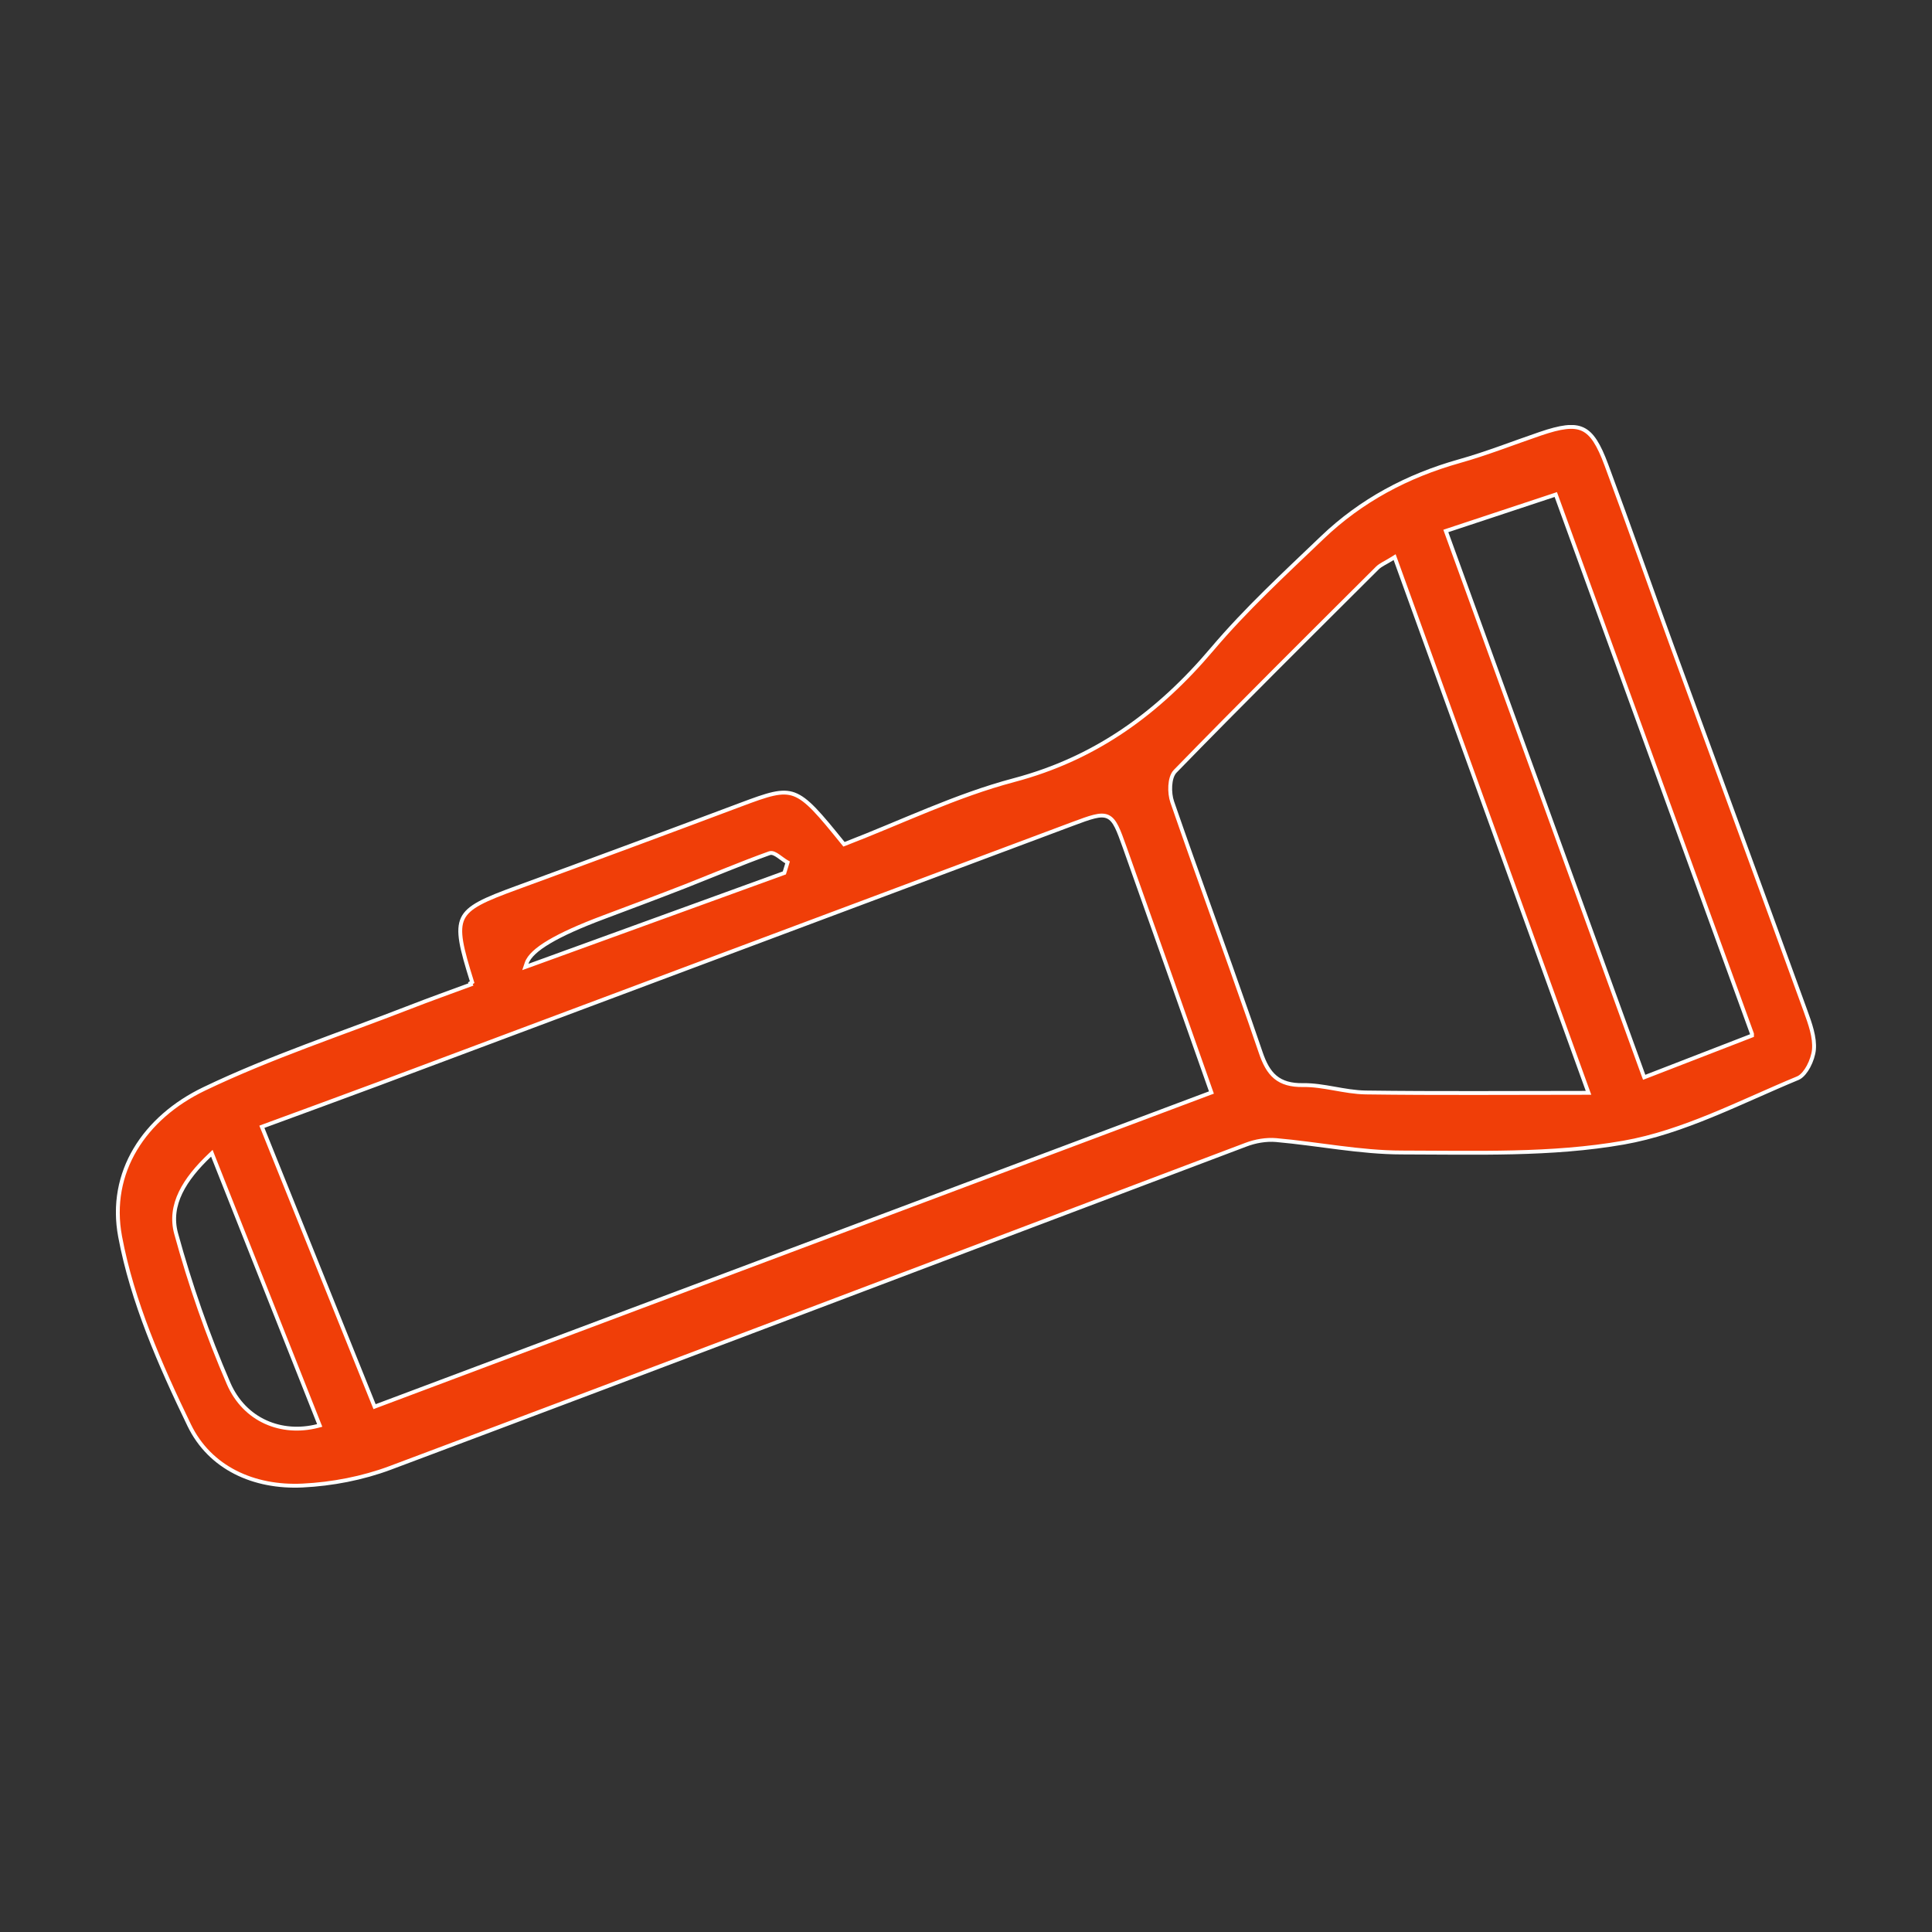 <svg width="100" height="100" viewBox="0 0 100 100" fill="none" xmlns="http://www.w3.org/2000/svg">
<rect x="0" y="0" width="100" height="100" fill="#333333" stroke="none"/>
<g clip-path="url(#clip0_8543_35)">
<path d="M79.718 22.453C80.786 22.089 81.441 21.991 81.924 22.217C82.406 22.442 82.752 23.004 83.149 24.073C84.319 27.218 85.427 30.383 86.58 33.539C88.868 39.801 91.175 46.053 93.451 52.32C93.693 52.987 93.946 53.691 93.889 54.331C93.864 54.593 93.759 54.922 93.605 55.208C93.467 55.462 93.299 55.666 93.13 55.767L93.058 55.804C90.072 57.042 87.14 58.597 84.038 59.142C80.303 59.798 76.406 59.656 72.564 59.653C71.484 59.652 70.402 59.54 69.316 59.403C68.233 59.267 67.141 59.107 66.051 59.01H66.05C65.535 58.966 64.971 59.065 64.49 59.249C49.722 64.824 34.972 70.439 20.192 75.98C18.765 76.514 17.188 76.817 15.662 76.891C13.138 77.014 10.863 75.982 9.792 73.765C8.283 70.644 6.847 67.369 6.218 64.011C5.591 60.67 7.485 57.841 10.566 56.362C14.01 54.709 17.666 53.511 21.247 52.118C22.253 51.725 23.271 51.364 24.374 50.956L24.349 50.889L24.438 50.835C24.161 49.952 23.964 49.281 23.875 48.749C23.787 48.218 23.808 47.84 23.952 47.538C24.096 47.236 24.37 46.992 24.826 46.745C25.283 46.498 25.909 46.256 26.741 45.951C30.616 44.532 34.482 43.099 38.342 41.649C39.049 41.384 39.578 41.19 40.017 41.093C40.452 40.997 40.788 40.999 41.109 41.118C41.434 41.239 41.757 41.483 42.155 41.895C42.554 42.308 43.021 42.879 43.639 43.644L43.685 43.7L43.752 43.674C46.663 42.553 49.484 41.172 52.474 40.382C56.738 39.253 59.963 36.881 62.741 33.599C64.481 31.544 66.481 29.7 68.439 27.826C70.447 25.905 72.844 24.627 75.538 23.87C76.954 23.473 78.335 22.924 79.718 22.453ZM10.857 59.795C9.567 61.021 8.707 62.357 9.117 63.851C9.839 66.487 10.744 69.092 11.829 71.601C12.66 73.522 14.574 74.284 16.438 73.809L16.548 73.78L16.506 73.675C14.696 69.111 12.891 64.559 11.019 59.83L10.965 59.692L10.857 59.795ZM57.337 42.273C57.143 42.186 56.915 42.199 56.631 42.269C56.346 42.339 55.985 42.471 55.516 42.647C43.532 47.127 31.552 51.621 19.569 56.105C17.634 56.828 15.69 57.534 13.65 58.286L13.554 58.322L13.593 58.417C15.557 63.3 17.452 68.001 19.351 72.718L19.388 72.809L19.479 72.774C33.961 67.339 48.238 61.977 62.611 56.582L62.703 56.548L62.67 56.455C61.149 52.148 59.691 48.003 58.216 43.866C58.052 43.407 57.925 43.054 57.797 42.797C57.669 42.541 57.531 42.361 57.337 42.273ZM72.082 28.902C71.89 29.022 71.739 29.102 71.61 29.176C71.484 29.248 71.378 29.315 71.289 29.403C67.79 32.893 64.278 36.374 60.829 39.919C60.664 40.088 60.591 40.382 60.573 40.669C60.555 40.961 60.593 41.276 60.675 41.512C61.99 45.308 63.378 49.067 64.695 52.855L65.255 54.481C65.444 55.038 65.668 55.467 66.012 55.753C66.359 56.041 66.815 56.173 67.444 56.164C67.974 56.156 68.505 56.245 69.047 56.341C69.585 56.436 70.135 56.537 70.686 56.546C74.427 56.597 78.172 56.565 82.076 56.565H82.222L82.173 56.432C78.833 47.208 75.548 38.129 72.228 28.953L72.186 28.837L72.082 28.902ZM39.829 44.162H39.828C39.091 44.426 38.362 44.712 37.635 45.003L35.457 45.875C34.045 46.425 32.624 46.958 31.206 47.49C30.014 47.937 29.089 48.354 28.434 48.742C28.106 48.936 27.843 49.124 27.648 49.307C27.453 49.489 27.319 49.671 27.258 49.853L27.192 50.05L27.387 49.98C31.876 48.35 36.213 46.775 40.551 45.199L40.598 45.182L40.612 45.135C40.634 45.065 40.655 44.993 40.677 44.923C40.698 44.852 40.72 44.782 40.741 44.713L40.765 44.637L40.695 44.597C40.635 44.562 40.568 44.515 40.497 44.463C40.428 44.412 40.353 44.356 40.281 44.307C40.21 44.258 40.135 44.211 40.063 44.182C39.994 44.153 39.91 44.134 39.829 44.162ZM90.683 53.511L90.677 53.494C87.254 44.085 83.92 34.918 80.561 25.689L80.527 25.597L80.436 25.628C78.534 26.258 76.772 26.841 74.934 27.45L74.836 27.483L74.871 27.58C78.314 37.063 81.674 46.31 85.067 55.665L85.103 55.761L85.197 55.725C87.156 54.967 88.861 54.306 90.619 53.625L90.683 53.6V53.511Z" fill="#F03E08" stroke="white" stroke-width="0.2"/>
</g>
<defs>
<clipPath id="clip0_8543_35">
<rect width="88" height="55" fill="white" transform="translate(6 22)"/>
</clipPath>
</defs>
</svg>

